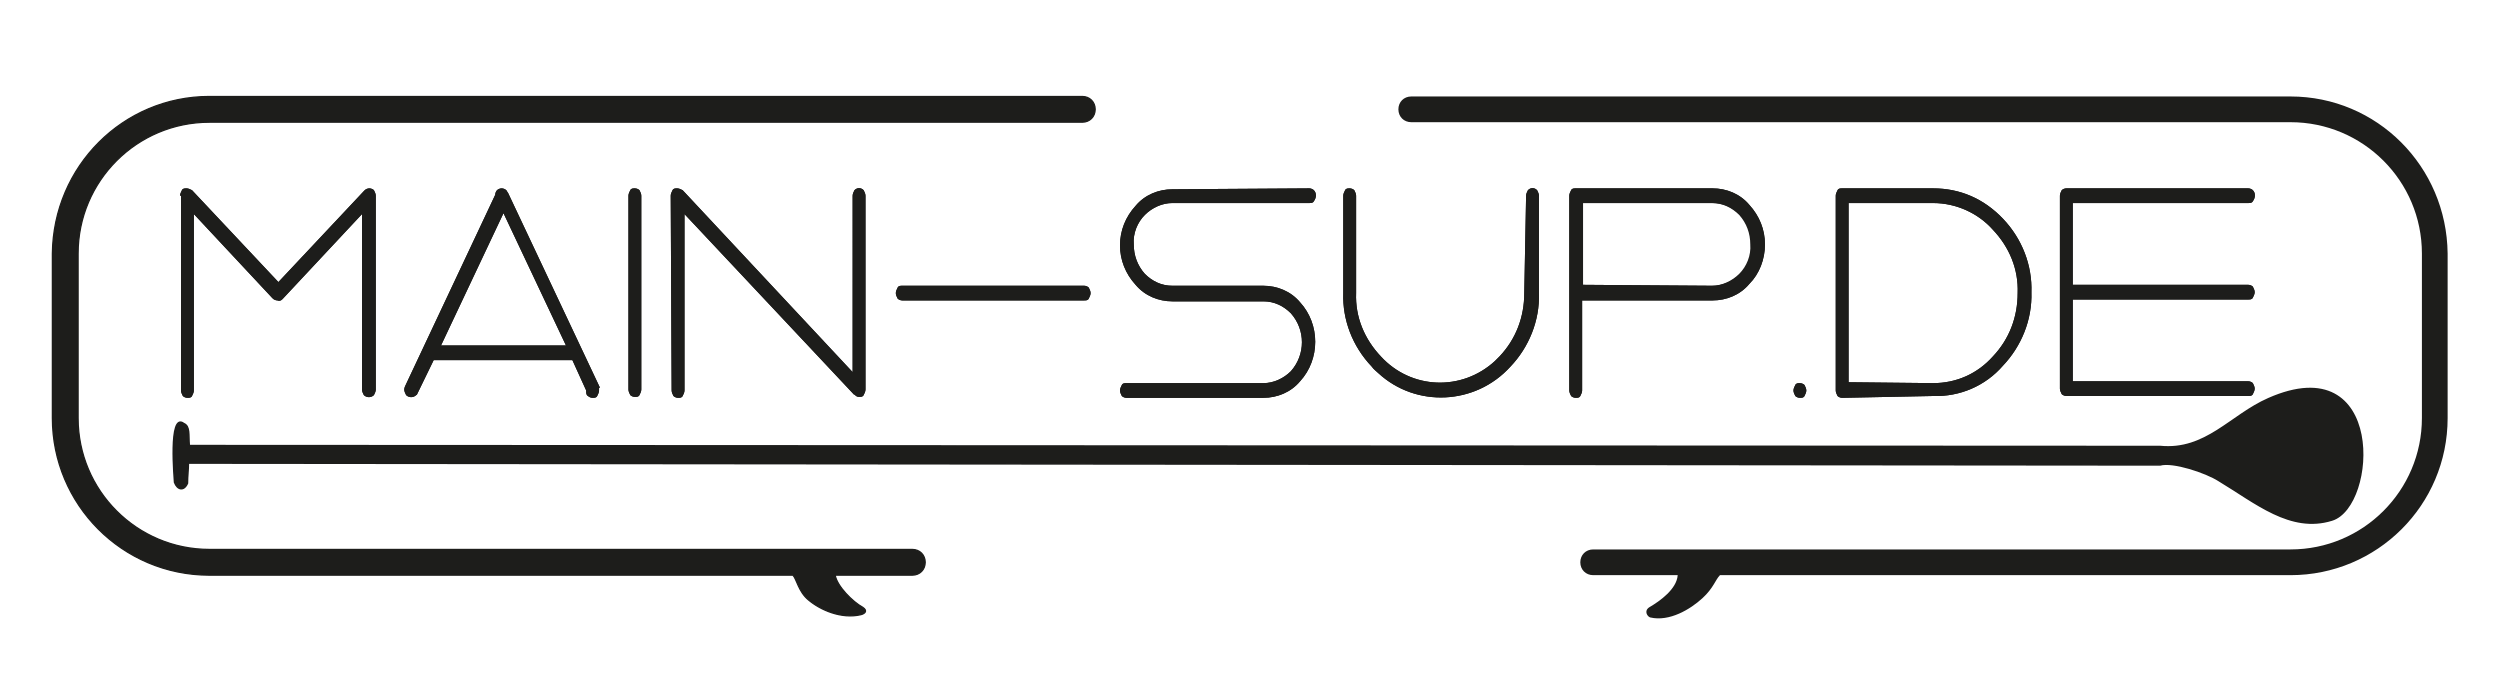 <?xml version="1.0" encoding="utf-8"?>
<!-- Generator: Adobe Illustrator 24.0.0, SVG Export Plug-In . SVG Version: 6.00 Build 0)  -->
<svg version="1.1" xmlns="http://www.w3.org/2000/svg" xmlns:xlink="http://www.w3.org/1999/xlink" x="0px" y="0px"
	 viewBox="0 0 272.1 73.7" style="enable-background:new 0 0 272.1 73.7;" xml:space="preserve">
<style type="text/css">
	.st0{fill-rule:evenodd;clip-rule:evenodd;fill:#1D1D1B;stroke:#1D1D1B;stroke-width:0.173;stroke-miterlimit:22.93;}
	.st1{fill:#1D1D1B;}
	.st2{fill-rule:evenodd;clip-rule:evenodd;fill:#1D1D1B;stroke:#1D1D1B;stroke-width:0.139;stroke-miterlimit:22.93;}
	.st3{fill-rule:evenodd;clip-rule:evenodd;fill:#1D1D1B;}
</style>
<g id="Ebene_1">
	<g id="Ebene_1_1_">
		<title>Haberling_Logo_Kreis_Rot_CMYK</title>
	</g>
	<g id="Calque_1">
	</g>
	<g id="V1">
	</g>
	<g id="Layer_1">
	</g>
	<g>
		<path class="st0" d="M20.6,48.5l214.5,0.1c5,0.5,7.7-3.4,11.8-5.2c12.7-5.6,11.8,11.7,6.9,13.2c-4.5,1.4-8.3-1.9-12.3-4.3
			c-1.4-0.9-5-2.1-6.4-1.7L20.5,50.4c0,0.8-0.1,1.4-0.1,2.2c-0.4,0.9-1.1,0.7-1.4-0.1c0-0.2-0.7-7.7,1-6.4
			C20.7,46.4,20.5,47.3,20.6,48.5z"/>
		<path class="st1" d="M19.6,21.3c0-0.2,0.1-0.4,0.2-0.6c0.1-0.2,0.3-0.2,0.5-0.2c0.2,0,0.4,0.1,0.6,0.2l9.4,10l9.3-9.9l0.1-0.1
			c0.1-0.1,0.3-0.2,0.5-0.2c0.2,0,0.4,0.1,0.5,0.2c0.1,0.2,0.2,0.4,0.2,0.6v21.1c0,0.2-0.1,0.4-0.2,0.6c-0.3,0.3-0.8,0.3-1.1,0
			c0,0,0,0,0,0c-0.1-0.2-0.2-0.4-0.2-0.6V23.3l-8.6,9.2l-0.1,0.1c-0.1,0.1-0.3,0.2-0.5,0.1c-0.2,0-0.4-0.1-0.5-0.2
			c0,0-0.1-0.1-0.1-0.1l-8.5-9.1v19.2c0,0.2-0.1,0.4-0.2,0.6c-0.1,0.2-0.3,0.2-0.5,0.2c-0.2,0-0.4-0.1-0.5-0.2
			c-0.1-0.2-0.2-0.4-0.2-0.6V21.3z"/>
		<path class="st1" d="M54.8,23.2L48,37.6h13.6L54.8,23.2z M45.4,42.9c0,0.1-0.1,0.1-0.1,0.1c-0.3,0.3-0.8,0.3-1.1,0c0,0,0,0,0,0
			c-0.1-0.2-0.2-0.4-0.2-0.6c0-0.2,0.1-0.4,0.2-0.6l9.7-20.6c0-0.2,0.1-0.4,0.2-0.5c0.1-0.1,0.3-0.2,0.5-0.2c0.2,0,0.4,0.1,0.5,0.2
			c0.1,0.1,0.1,0.2,0.2,0.3l0,0l10,21.2l-0.1,0c0,0.1,0,0.2,0,0.3c0,0.2-0.1,0.4-0.2,0.6c-0.1,0.2-0.3,0.2-0.5,0.2
			c-0.2,0-0.4-0.1-0.5-0.2c-0.2-0.1-0.2-0.3-0.2-0.6l-1.5-3.3H47.2L45.4,42.9L45.4,42.9L45.4,42.9z"/>
		<path class="st1" d="M68.4,21.3c0-0.2,0.1-0.4,0.2-0.6c0.1-0.2,0.3-0.2,0.5-0.2c0.2,0,0.4,0.1,0.5,0.2c0.1,0.2,0.2,0.4,0.2,0.6
			v21.1c0,0.2-0.1,0.4-0.2,0.6c-0.1,0.2-0.3,0.2-0.5,0.2c-0.2,0-0.4-0.1-0.5-0.2c-0.1-0.2-0.2-0.4-0.2-0.6V21.3z"/>
		<path class="st1" d="M73,21.3c0-0.2,0.1-0.4,0.2-0.6c0.1-0.2,0.3-0.2,0.5-0.2c0.2,0,0.4,0.1,0.6,0.2l18.5,19.8V21.3
			c0-0.2,0.1-0.4,0.2-0.6c0.3-0.3,0.7-0.3,1,0c0,0,0,0,0,0c0.1,0.2,0.2,0.4,0.2,0.6v21.1c0,0.2-0.1,0.4-0.2,0.6
			c-0.1,0.2-0.3,0.2-0.5,0.2c-0.2,0-0.4-0.1-0.5-0.3C93,43,93,43,93,43L74.5,23.3v19.2c0,0.2-0.1,0.4-0.2,0.6
			c-0.1,0.2-0.3,0.2-0.5,0.2c-0.2,0-0.4-0.1-0.5-0.2c-0.1-0.2-0.2-0.4-0.2-0.6L73,21.3L73,21.3z"/>
		<path class="st1" d="M98.2,32.7c-0.2,0-0.4-0.1-0.5-0.2c-0.1-0.2-0.2-0.4-0.2-0.6c0-0.2,0.1-0.4,0.2-0.6c0.1-0.2,0.3-0.2,0.5-0.2
			H118c0.2,0,0.4,0.1,0.5,0.2c0.1,0.2,0.2,0.4,0.2,0.6c0,0.2-0.1,0.4-0.2,0.6c-0.1,0.2-0.3,0.2-0.5,0.2H98.2z"/>
		<path class="st1" d="M142.5,20.5c0.2,0,0.4,0.1,0.5,0.2c0.3,0.3,0.3,0.8,0,1.2c-0.1,0.2-0.3,0.2-0.5,0.2h-14.9
			c-1.1,0-2.2,0.5-3,1.3c-0.8,0.8-1.3,2-1.2,3.2c0,1.2,0.4,2.3,1.2,3.2c0.8,0.8,1.8,1.3,3,1.3h9.9c1.5,0,3,0.6,4,1.8
			c2.2,2.4,2.2,6.2,0,8.6c-1,1.2-2.5,1.8-4,1.8h-14.9c-0.2,0-0.4-0.1-0.5-0.2c-0.1-0.2-0.2-0.4-0.2-0.6c0-0.2,0.1-0.4,0.2-0.6
			c0.1-0.2,0.3-0.2,0.5-0.2h14.9c1.1,0,2.2-0.5,3-1.3c1.6-1.8,1.6-4.5,0-6.3c-0.8-0.8-1.8-1.3-3-1.3h-9.9c-1.5,0-3-0.6-4-1.8
			c-1.1-1.2-1.7-2.7-1.7-4.3c0-1.6,0.6-3.1,1.7-4.3c1-1.2,2.5-1.8,4-1.8L142.5,20.5z"/>
		<path class="st1" d="M166.1,21.3c0-0.2,0.1-0.4,0.2-0.6c0.3-0.3,0.7-0.3,1,0c0,0,0,0,0,0c0.1,0.2,0.2,0.4,0.2,0.6v10.6
			c0.1,3-1.1,5.9-3.1,8c-3.8,4.2-10.3,4.5-14.4,0.7c-0.2-0.2-0.5-0.4-0.7-0.7c-2.1-2.2-3.2-5.1-3.1-8V21.3c0-0.2,0.1-0.4,0.2-0.6
			c0.1-0.2,0.3-0.2,0.5-0.2c0.2,0,0.4,0.1,0.5,0.2c0.1,0.2,0.2,0.4,0.2,0.6v10.6c-0.1,2.6,0.9,5,2.7,6.9c3.3,3.6,8.8,3.8,12.4,0.5
			c0.2-0.2,0.4-0.4,0.5-0.5c1.8-1.9,2.7-4.3,2.7-6.9L166.1,21.3L166.1,21.3z"/>
		<path class="st1" d="M172.2,32.7v9.8c0,0.2-0.1,0.4-0.2,0.6c-0.1,0.2-0.3,0.2-0.5,0.2c-0.2,0-0.4-0.1-0.5-0.2
			c-0.1-0.2-0.2-0.4-0.2-0.6V21.3c0-0.2,0.1-0.4,0.2-0.6c0.1-0.2,0.3-0.2,0.5-0.2h14.9c1.5,0,3,0.6,4,1.8c1.1,1.2,1.7,2.7,1.7,4.3
			c0,1.6-0.6,3.2-1.7,4.3c-1,1.2-2.5,1.8-4,1.8L172.2,32.7z M186.3,31.1c1.1,0,2.2-0.5,3-1.3c0.8-0.8,1.3-2,1.2-3.2
			c0-1.2-0.4-2.3-1.2-3.2c-0.8-0.8-1.8-1.3-3-1.3h-14.1v8.9L186.3,31.1z"/>
		<path class="st1" d="M195.9,41.7c0.2,0,0.4,0.1,0.5,0.2c0.1,0.2,0.2,0.4,0.2,0.6c0,0.2-0.1,0.4-0.2,0.6c-0.1,0.2-0.3,0.2-0.5,0.2
			c-0.2,0-0.4-0.1-0.5-0.2c-0.1-0.2-0.2-0.4-0.2-0.6c0-0.2,0.1-0.4,0.2-0.6C195.5,41.7,195.7,41.7,195.9,41.7z"/>
		<path class="st1" d="M210.4,41.7c2.5,0,4.8-1,6.5-2.9c1.8-1.9,2.7-4.3,2.7-6.9c0.1-2.6-0.9-5-2.7-6.9c-1.6-1.8-4-2.9-6.5-2.9h-9.2
			v19.5L210.4,41.7z M200.5,43.3c-0.2,0-0.4-0.1-0.5-0.2c-0.1-0.2-0.2-0.4-0.2-0.6V21.3c0-0.2,0.1-0.4,0.2-0.6
			c0.1-0.2,0.3-0.2,0.5-0.2h9.9c2.9,0,5.5,1.1,7.6,3.3c2.1,2.2,3.2,5.1,3.1,8c0.1,3-1.1,5.9-3.1,8c-1.9,2.2-4.7,3.4-7.6,3.3
			L200.5,43.3z"/>
		<path class="st1" d="M224.9,20.5h19.8c0.2,0,0.4,0.1,0.5,0.2c0.3,0.3,0.3,0.8,0,1.2c-0.1,0.2-0.3,0.2-0.5,0.2h-19.1v8.9h19.1
			c0.2,0,0.4,0.1,0.5,0.2c0.1,0.2,0.2,0.4,0.2,0.6c0,0.2-0.1,0.4-0.2,0.6c-0.1,0.2-0.3,0.2-0.5,0.2h-19.1v8.9h19.1
			c0.2,0,0.4,0.1,0.5,0.2c0.1,0.2,0.2,0.4,0.2,0.6c0,0.2-0.1,0.4-0.2,0.6c-0.1,0.2-0.3,0.2-0.5,0.2h-19.8c-0.2,0-0.4-0.1-0.5-0.2
			c-0.1-0.2-0.2-0.4-0.2-0.6V21.3c0-0.2,0.1-0.4,0.2-0.6C224.5,20.6,224.7,20.5,224.9,20.5z"/>
		<path class="st1" d="M19.6,21.3c0-0.2,0.1-0.4,0.2-0.6c0.1-0.2,0.3-0.2,0.5-0.2c0.2,0,0.4,0.1,0.6,0.2l9.4,10l9.3-9.9l0.1-0.1
			c0.1-0.1,0.3-0.2,0.5-0.2c0.2,0,0.4,0.1,0.5,0.2c0.1,0.2,0.2,0.4,0.2,0.6v21.1c0,0.2-0.1,0.4-0.2,0.6c-0.3,0.3-0.8,0.3-1.1,0
			c0,0,0,0,0,0c-0.1-0.2-0.2-0.4-0.2-0.6V23.3l-8.6,9.2l-0.1,0.1c-0.1,0.1-0.3,0.2-0.5,0.1c-0.2,0-0.4-0.1-0.5-0.2
			c0,0-0.1-0.1-0.1-0.1l-8.5-9.1v19.2c0,0.2-0.1,0.4-0.2,0.6c-0.1,0.2-0.3,0.2-0.5,0.2c-0.2,0-0.4-0.1-0.5-0.2
			c-0.1-0.2-0.2-0.4-0.2-0.6V21.3z M54.8,23.2L48,37.6h13.6L54.8,23.2z M45.4,42.9c0,0.1-0.1,0.1-0.1,0.1c-0.3,0.3-0.8,0.3-1.1,0
			c0,0,0,0,0,0c-0.1-0.2-0.2-0.4-0.2-0.6c0-0.2,0.1-0.4,0.2-0.6l9.7-20.6c0-0.2,0.1-0.4,0.2-0.5c0.1-0.1,0.3-0.2,0.5-0.2
			c0.2,0,0.4,0.1,0.5,0.2c0.1,0.1,0.1,0.2,0.2,0.3l0,0l10,21.2l-0.1,0c0,0.1,0,0.2,0,0.3c0,0.2-0.1,0.4-0.2,0.6
			c-0.1,0.2-0.3,0.2-0.5,0.2c-0.2,0-0.4-0.1-0.5-0.2c-0.2-0.1-0.2-0.3-0.2-0.6l-1.5-3.3H47.2L45.4,42.9L45.4,42.9L45.4,42.9z
			 M68.4,21.3c0-0.2,0.1-0.4,0.2-0.6c0.1-0.2,0.3-0.2,0.5-0.2c0.2,0,0.4,0.1,0.5,0.2c0.1,0.2,0.2,0.4,0.2,0.6v21.1
			c0,0.2-0.1,0.4-0.2,0.6c-0.1,0.2-0.3,0.2-0.5,0.2c-0.2,0-0.4-0.1-0.5-0.2c-0.1-0.2-0.2-0.4-0.2-0.6V21.3z M73,21.3
			c0-0.2,0.1-0.4,0.2-0.6c0.1-0.2,0.3-0.2,0.5-0.2c0.2,0,0.4,0.1,0.6,0.2l18.5,19.8V21.3c0-0.2,0.1-0.4,0.2-0.6c0.3-0.3,0.7-0.3,1,0
			c0,0,0,0,0,0c0.1,0.2,0.2,0.4,0.2,0.6v21.1c0,0.2-0.1,0.4-0.2,0.6c-0.1,0.2-0.3,0.2-0.5,0.2c-0.2,0-0.4-0.1-0.5-0.3
			C93,43,93,43,93,43L74.5,23.3v19.2c0,0.2-0.1,0.4-0.2,0.6c-0.1,0.2-0.3,0.2-0.5,0.2c-0.2,0-0.4-0.1-0.5-0.2
			c-0.1-0.2-0.2-0.4-0.2-0.6L73,21.3L73,21.3z M98.2,32.7c-0.2,0-0.4-0.1-0.5-0.2c-0.1-0.2-0.2-0.4-0.2-0.6c0-0.2,0.1-0.4,0.2-0.6
			c0.1-0.2,0.3-0.2,0.5-0.2H118c0.2,0,0.4,0.1,0.5,0.2c0.1,0.2,0.2,0.4,0.2,0.6c0,0.2-0.1,0.4-0.2,0.6c-0.1,0.2-0.3,0.2-0.5,0.2
			H98.2z M142.5,20.5c0.2,0,0.4,0.1,0.5,0.2c0.3,0.3,0.3,0.8,0,1.2c-0.1,0.2-0.3,0.2-0.5,0.2h-14.9c-1.1,0-2.2,0.5-3,1.3
			c-0.8,0.8-1.3,2-1.2,3.2c0,1.2,0.4,2.3,1.2,3.2c0.8,0.8,1.8,1.3,3,1.3h9.9c1.5,0,3,0.6,4,1.8c2.2,2.4,2.2,6.2,0,8.6
			c-1,1.2-2.5,1.8-4,1.8h-14.9c-0.2,0-0.4-0.1-0.5-0.2c-0.1-0.2-0.2-0.4-0.2-0.6c0-0.2,0.1-0.4,0.2-0.6c0.1-0.2,0.3-0.2,0.5-0.2
			h14.9c1.1,0,2.2-0.5,3-1.3c1.6-1.8,1.6-4.5,0-6.3c-0.8-0.8-1.8-1.3-3-1.3h-9.9c-1.5,0-3-0.6-4-1.8c-1.1-1.2-1.7-2.7-1.7-4.3
			c0-1.6,0.6-3.1,1.7-4.3c1-1.2,2.5-1.8,4-1.8L142.5,20.5z M166.1,21.3c0-0.2,0.1-0.4,0.2-0.6c0.3-0.3,0.7-0.3,1,0c0,0,0,0,0,0
			c0.1,0.2,0.2,0.4,0.2,0.6v10.6c0.1,3-1.1,5.9-3.1,8c-3.8,4.2-10.3,4.5-14.4,0.7c-0.2-0.2-0.5-0.4-0.7-0.7c-2.1-2.2-3.2-5.1-3.1-8
			V21.3c0-0.2,0.1-0.4,0.2-0.6c0.1-0.2,0.3-0.2,0.5-0.2c0.2,0,0.4,0.1,0.5,0.2c0.1,0.2,0.2,0.4,0.2,0.6v10.6c-0.1,2.6,0.9,5,2.7,6.9
			c3.3,3.6,8.8,3.8,12.4,0.5c0.2-0.2,0.4-0.4,0.5-0.5c1.8-1.9,2.7-4.3,2.7-6.9L166.1,21.3L166.1,21.3z M172.2,32.7v9.8
			c0,0.2-0.1,0.4-0.2,0.6c-0.1,0.2-0.3,0.2-0.5,0.2c-0.2,0-0.4-0.1-0.5-0.2c-0.1-0.2-0.2-0.4-0.2-0.6V21.3c0-0.2,0.1-0.4,0.2-0.6
			c0.1-0.2,0.3-0.2,0.5-0.2h14.9c1.5,0,3,0.6,4,1.8c1.1,1.2,1.7,2.7,1.7,4.3c0,1.6-0.6,3.2-1.7,4.3c-1,1.2-2.5,1.8-4,1.8L172.2,32.7
			z M186.4,31.1c1.1,0,2.2-0.5,3-1.3c0.8-0.8,1.3-2,1.2-3.2c0-1.2-0.4-2.3-1.2-3.2c-0.8-0.8-1.8-1.3-3-1.3h-14.1v8.9L186.4,31.1z
			 M195.9,41.7c0.2,0,0.4,0.1,0.5,0.2c0.1,0.2,0.2,0.4,0.2,0.6c0,0.2-0.1,0.4-0.2,0.6c-0.1,0.2-0.3,0.2-0.5,0.2
			c-0.2,0-0.4-0.1-0.5-0.2c-0.1-0.2-0.2-0.4-0.2-0.6c0-0.2,0.1-0.4,0.2-0.6C195.5,41.7,195.7,41.7,195.9,41.7z M210.4,41.7
			c2.5,0,4.8-1,6.5-2.9c1.8-1.9,2.7-4.3,2.7-6.9c0.1-2.6-0.9-5-2.7-6.9c-1.6-1.8-4-2.9-6.5-2.9h-9.2v19.5L210.4,41.7z M200.5,43.3
			c-0.2,0-0.4-0.1-0.5-0.2c-0.1-0.2-0.2-0.4-0.2-0.6V21.3c0-0.2,0.1-0.4,0.2-0.6c0.1-0.2,0.3-0.2,0.5-0.2h9.9c2.9,0,5.5,1.1,7.6,3.3
			c2.1,2.2,3.2,5.1,3.1,8c0.1,3-1.1,5.9-3.1,8c-1.9,2.2-4.7,3.4-7.6,3.3L200.5,43.3z M224.9,20.5h19.8c0.2,0,0.4,0.1,0.5,0.2
			c0.3,0.3,0.3,0.8,0,1.2c-0.1,0.2-0.3,0.2-0.5,0.2h-19.1v8.9h19.1c0.2,0,0.4,0.1,0.5,0.2c0.1,0.2,0.2,0.4,0.2,0.6
			c0,0.2-0.1,0.4-0.2,0.6c-0.1,0.2-0.3,0.2-0.5,0.2h-19.1v8.9h19.1c0.2,0,0.4,0.1,0.5,0.2c0.1,0.2,0.2,0.4,0.2,0.6
			c0,0.2-0.1,0.4-0.2,0.6c-0.1,0.2-0.3,0.2-0.5,0.2h-19.8c-0.2,0-0.4-0.1-0.5-0.2c-0.1-0.2-0.2-0.4-0.2-0.6V21.3
			c0-0.2,0.1-0.4,0.2-0.6C224.5,20.6,224.7,20.5,224.9,20.5L224.9,20.5z"/>
		<path class="st2" d="M117.8,10.5h-95c-9.4,0-17,7.6-17.1,17.1v17.9c0,9.4,7.6,17.1,17.1,17.1h63.5c0.4,0.4,0.6,1.8,1.7,2.7
			c1.3,1.1,3.6,2.1,5.7,1.6c0.4-0.1,0.8-0.4,0.2-0.8c-1.1-0.6-2.8-2.3-3-3.5h8.4c0.8,0,1.4-0.6,1.4-1.4c0-0.8-0.6-1.4-1.4-1.4H22.8
			c-7.9,0-14.3-6.4-14.3-14.3V27.6c0-7.9,6.4-14.3,14.3-14.3h95c0.8,0,1.4-0.6,1.4-1.4C119.2,11.1,118.6,10.5,117.8,10.5L117.8,10.5
			z"/>
		<path class="st3" d="M249.3,10.5h-95.7c-0.8,0-1.4,0.6-1.4,1.4s0.6,1.4,1.4,1.4h95.7c7.9,0,14.3,6.4,14.3,14.3v17.9
			c0,7.9-6.4,14.3-14.3,14.3h-75.9c-0.8,0-1.4,0.6-1.4,1.4s0.6,1.4,1.4,1.4h9.2c-0.1,1.5-1.9,2.8-3.1,3.5c-0.6,0.4-0.2,1,0.1,1.1
			c2.1,0.5,4.4-0.9,5.7-2.1c1.2-1.1,1.4-2,1.9-2.5h62.1c9.4,0,17.1-7.6,17.1-17.1V27.6C266.3,18.1,258.7,10.5,249.3,10.5z"/>
	</g>
</g>
<g id="Ebene_1_Kopie">
</g>
<g id="Wort_x5F_Bildmarke">
</g>
</svg>
